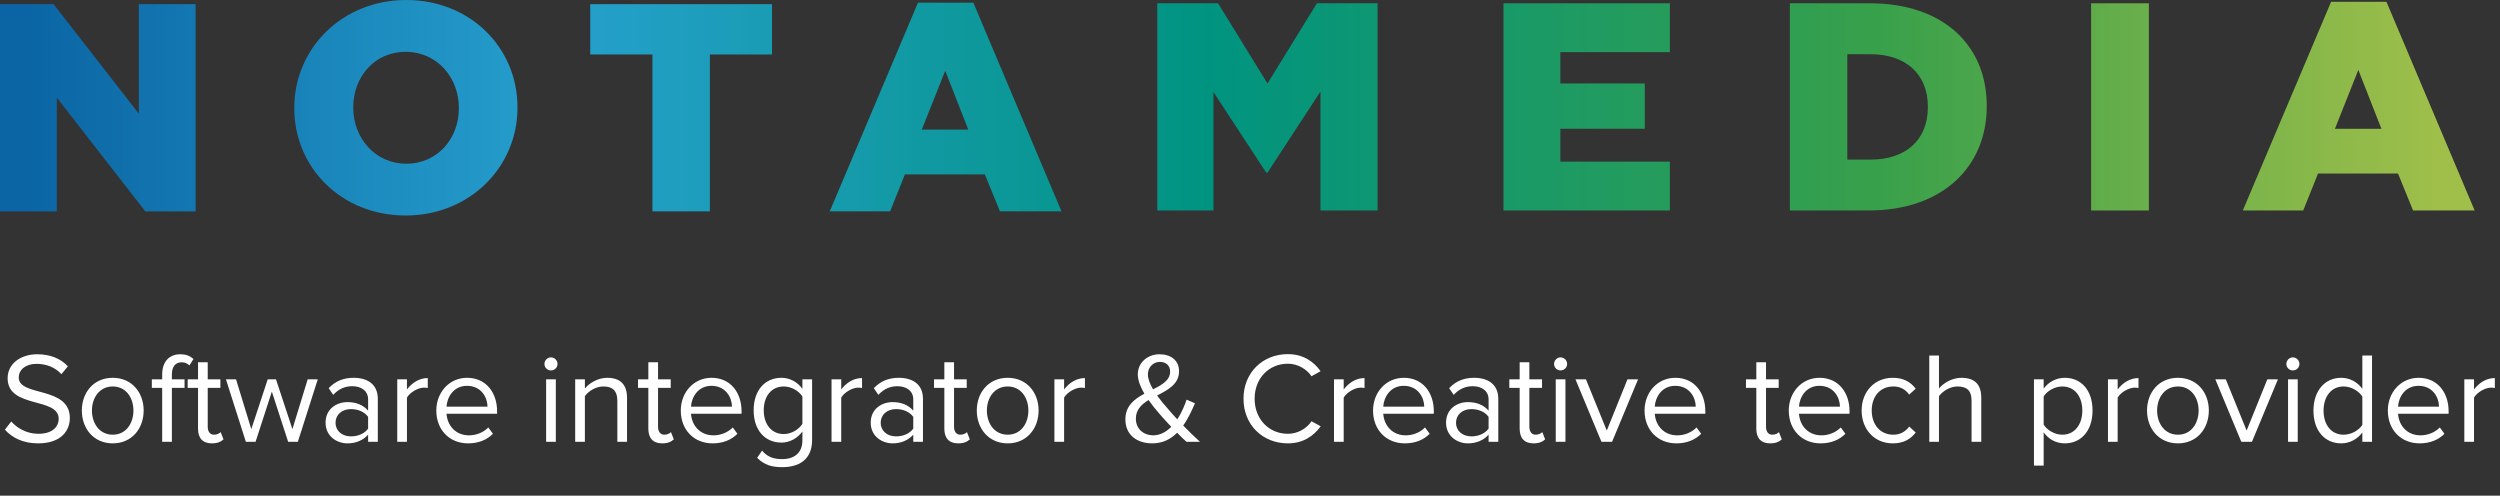 <svg width="232" height="46" viewBox="0 0 232 46" fill="none" xmlns="http://www.w3.org/2000/svg">
<rect x="0" y="0" width="232" height="46" fill="#333333" stroke="none"/>
<path d="M0 0.385H4.971L12.883 10.551V0.385H18.153V19.615H13.485L5.274 9.064V19.615H0V0.385Z" fill="url(#paint0_linear_1230_7276)"/>
<path d="M27.312 10.054V10C27.312 4.478 31.765 0 37.694 0C43.63 0 48.022 4.42 48.022 9.946V10C48.022 15.522 43.572 20 37.636 20C31.708 20 27.312 15.572 27.312 10.054ZM42.583 10.054V10C42.583 7.225 40.581 4.809 37.64 4.809C34.731 4.809 32.781 7.167 32.781 9.946V10C32.781 12.775 34.785 15.191 37.694 15.191C40.631 15.191 42.583 12.829 42.583 10.054Z" fill="url(#paint1_linear_1230_7276)"/>
<path d="M60.547 5.055H54.773V0.386H71.642V5.055H65.875V19.615H60.547V5.055Z" fill="url(#paint2_linear_1230_7276)"/>
<path d="M85.189 0.248H90.326L98.508 19.614H92.796L91.395 16.184H83.976L82.601 19.614H77L85.189 0.248ZM89.858 12.03L87.716 6.566L85.542 12.03H89.858Z" fill="url(#paint3_linear_1230_7276)"/>
<path d="M107.402 0.305H113.036L117.622 7.75L122.208 0.305H127.838V19.532H122.539V8.495L117.622 16.022H117.506L112.611 8.545V19.532H107.398V0.305H107.402Z" fill="url(#paint4_linear_1230_7276)"/>
<path d="M139.523 0.305H154.963V4.837H144.801V7.746H152.637V11.95H144.801V14.999H154.963V19.532H139.523V0.305Z" fill="url(#paint5_linear_1230_7276)"/>
<path d="M166.102 0.305H173.521C180.389 0.305 184.37 4.258 184.37 9.809V9.863C184.37 15.413 180.335 19.532 173.413 19.532H166.102V0.305ZM173.603 14.809C176.786 14.809 178.906 13.052 178.906 9.949V9.895C178.906 6.817 176.786 5.032 173.603 5.032H171.429V14.812H173.603V14.809Z" fill="url(#paint6_linear_1230_7276)"/>
<path d="M194.055 0.305H199.415V19.532H194.055V0.305Z" fill="url(#paint7_linear_1230_7276)"/>
<path d="M216.326 0.169H221.463L229.648 19.532H223.932L222.535 16.102H215.113L213.738 19.532H208.133L216.326 0.169ZM220.995 11.951L218.853 6.487L216.682 11.951H220.995Z" fill="url(#paint8_linear_1230_7276)"/>
<path d="M3.528 41.144C5.688 41.144 6.48 39.956 6.48 38.792C6.48 35.804 1.74 36.836 1.74 35.036C1.74 34.28 2.424 33.764 3.384 33.764C4.26 33.764 5.1 34.064 5.7 34.724L6.3 33.992C5.628 33.284 4.68 32.876 3.456 32.876C1.884 32.876 0.708 33.776 0.708 35.096C0.708 37.952 5.448 36.812 5.448 38.876C5.448 39.488 4.992 40.256 3.564 40.256C2.436 40.256 1.572 39.704 1.044 39.116L0.456 39.872C1.116 40.616 2.136 41.144 3.528 41.144ZM10.463 41.144C12.227 41.144 13.331 39.776 13.331 38.096C13.331 36.416 12.227 35.06 10.463 35.06C8.699 35.06 7.595 36.416 7.595 38.096C7.595 39.776 8.699 41.144 10.463 41.144ZM10.463 40.34C9.227 40.34 8.531 39.284 8.531 38.096C8.531 36.92 9.227 35.864 10.463 35.864C11.699 35.864 12.383 36.92 12.383 38.096C12.383 39.284 11.699 40.34 10.463 40.34ZM15.95 41V35.996H17.126V35.204H15.95V34.76C15.95 34.028 16.274 33.62 16.862 33.62C17.162 33.62 17.39 33.74 17.582 33.908L17.954 33.32C17.594 32.984 17.186 32.876 16.73 32.876C15.698 32.876 15.05 33.572 15.05 34.76V35.204H14.09V35.996H15.05V41H15.95ZM19.661 41.144C20.189 41.144 20.513 40.988 20.741 40.772L20.477 40.1C20.357 40.232 20.117 40.34 19.865 40.34C19.469 40.34 19.277 40.028 19.277 39.596V35.996H20.453V35.204H19.277V33.62H18.377V35.204H17.417V35.996H18.377V39.788C18.377 40.652 18.809 41.144 19.661 41.144ZM27.64 41L29.488 35.204H28.552L27.136 39.824L25.612 35.204H24.844L23.32 39.824L21.904 35.204H20.968L22.816 41H23.716L25.228 36.344L26.74 41H27.64ZM35.061 41V37.016C35.061 35.612 34.041 35.06 32.817 35.06C31.869 35.06 31.125 35.372 30.501 36.02L30.921 36.644C31.437 36.092 32.001 35.84 32.697 35.84C33.537 35.84 34.161 36.284 34.161 37.064V38.108C33.693 37.568 33.033 37.316 32.241 37.316C31.257 37.316 30.213 37.928 30.213 39.224C30.213 40.484 31.257 41.144 32.241 41.144C33.021 41.144 33.681 40.868 34.161 40.34V41H35.061ZM32.565 40.496C31.725 40.496 31.137 39.968 31.137 39.236C31.137 38.492 31.725 37.964 32.565 37.964C33.201 37.964 33.813 38.204 34.161 38.684V39.776C33.813 40.256 33.201 40.496 32.565 40.496ZM37.765 41V36.896C38.029 36.428 38.785 35.972 39.337 35.972C39.481 35.972 39.589 35.984 39.697 36.008V35.084C38.905 35.084 38.233 35.528 37.765 36.14V35.204H36.865V41H37.765ZM43.442 41.144C44.39 41.144 45.17 40.832 45.746 40.256L45.314 39.668C44.858 40.136 44.186 40.4 43.526 40.4C42.278 40.4 41.51 39.488 41.438 38.396H46.13V38.168C46.13 36.428 45.098 35.06 43.346 35.06C41.69 35.06 40.49 36.416 40.49 38.096C40.49 39.908 41.726 41.144 43.442 41.144ZM45.242 37.736H41.438C41.486 36.848 42.098 35.804 43.334 35.804C44.654 35.804 45.23 36.872 45.242 37.736ZM51.125 34.376C51.461 34.376 51.737 34.112 51.737 33.776C51.737 33.44 51.461 33.164 51.125 33.164C50.801 33.164 50.525 33.44 50.525 33.776C50.525 34.112 50.801 34.376 51.125 34.376ZM51.581 41V35.204H50.681V41H51.581ZM58.189 41V36.932C58.189 35.672 57.553 35.06 56.341 35.06C55.477 35.06 54.685 35.564 54.277 36.044V35.204H53.377V41H54.277V36.764C54.613 36.296 55.285 35.864 55.993 35.864C56.773 35.864 57.289 36.188 57.289 37.208V41H58.189ZM61.45 41.144C61.978 41.144 62.302 40.988 62.53 40.772L62.266 40.1C62.146 40.232 61.906 40.34 61.654 40.34C61.258 40.34 61.066 40.028 61.066 39.596V35.996H62.242V35.204H61.066V33.62H60.166V35.204H59.206V35.996H60.166V39.788C60.166 40.652 60.598 41.144 61.45 41.144ZM66.129 41.144C67.077 41.144 67.857 40.832 68.433 40.256L68.001 39.668C67.545 40.136 66.873 40.4 66.213 40.4C64.965 40.4 64.197 39.488 64.125 38.396H68.817V38.168C68.817 36.428 67.785 35.06 66.033 35.06C64.377 35.06 63.177 36.416 63.177 38.096C63.177 39.908 64.413 41.144 66.129 41.144ZM67.929 37.736H64.125C64.173 36.848 64.785 35.804 66.021 35.804C67.341 35.804 67.917 36.872 67.929 37.736ZM72.603 43.352C74.019 43.352 75.363 42.752 75.363 40.832V35.204H74.463V36.08C73.995 35.444 73.299 35.06 72.519 35.06C70.995 35.06 69.939 36.212 69.939 38.072C69.939 39.944 71.007 41.072 72.519 41.072C73.335 41.072 74.043 40.628 74.463 40.04V40.868C74.463 42.14 73.563 42.608 72.603 42.608C71.775 42.608 71.199 42.392 70.719 41.816L70.263 42.488C70.947 43.16 71.619 43.352 72.603 43.352ZM72.735 40.28C71.571 40.28 70.875 39.344 70.875 38.072C70.875 36.788 71.571 35.864 72.735 35.864C73.455 35.864 74.151 36.296 74.463 36.8V39.332C74.151 39.836 73.455 40.28 72.735 40.28ZM78.066 41V36.896C78.33 36.428 79.086 35.972 79.638 35.972C79.782 35.972 79.89 35.984 79.998 36.008V35.084C79.206 35.084 78.534 35.528 78.066 36.14V35.204H77.166V41H78.066ZM85.651 41V37.016C85.651 35.612 84.631 35.06 83.407 35.06C82.459 35.06 81.715 35.372 81.091 36.02L81.511 36.644C82.027 36.092 82.591 35.84 83.287 35.84C84.127 35.84 84.751 36.284 84.751 37.064V38.108C84.283 37.568 83.623 37.316 82.831 37.316C81.847 37.316 80.803 37.928 80.803 39.224C80.803 40.484 81.847 41.144 82.831 41.144C83.611 41.144 84.271 40.868 84.751 40.34V41H85.651ZM83.155 40.496C82.315 40.496 81.727 39.968 81.727 39.236C81.727 38.492 82.315 37.964 83.155 37.964C83.791 37.964 84.403 38.204 84.751 38.684V39.776C84.403 40.256 83.791 40.496 83.155 40.496ZM88.919 41.144C89.447 41.144 89.771 40.988 89.999 40.772L89.735 40.1C89.615 40.232 89.375 40.34 89.123 40.34C88.727 40.34 88.535 40.028 88.535 39.596V35.996H89.711V35.204H88.535V33.62H87.635V35.204H86.675V35.996H87.635V39.788C87.635 40.652 88.067 41.144 88.919 41.144ZM93.514 41.144C95.278 41.144 96.382 39.776 96.382 38.096C96.382 36.416 95.278 35.06 93.514 35.06C91.75 35.06 90.646 36.416 90.646 38.096C90.646 39.776 91.75 41.144 93.514 41.144ZM93.514 40.34C92.278 40.34 91.582 39.284 91.582 38.096C91.582 36.92 92.278 35.864 93.514 35.864C94.75 35.864 95.434 36.92 95.434 38.096C95.434 39.284 94.75 40.34 93.514 40.34ZM98.749 41V36.896C99.013 36.428 99.769 35.972 100.321 35.972C100.465 35.972 100.573 35.984 100.681 36.008V35.084C99.889 35.084 99.217 35.528 98.749 36.14V35.204H97.849V41H98.749ZM111.36 41C110.772 40.46 110.268 39.98 109.8 39.488C110.28 38.816 110.616 38.06 110.892 37.424L110.112 37.088C109.968 37.532 109.692 38.252 109.248 38.912C108.936 38.576 108.624 38.228 108.3 37.844C108.036 37.544 107.7 37.148 107.376 36.704C108.396 36.176 109.416 35.648 109.416 34.448C109.416 33.44 108.648 32.876 107.604 32.876C106.476 32.876 105.588 33.668 105.588 34.736C105.588 35.3 105.84 35.924 106.2 36.536C105.276 37.028 104.436 37.664 104.436 38.912C104.436 40.4 105.552 41.144 106.932 41.144C107.904 41.144 108.648 40.748 109.236 40.16C109.56 40.496 109.872 40.796 110.112 41H111.36ZM107.016 40.4C106.176 40.4 105.408 39.848 105.408 38.852C105.408 38.024 105.924 37.532 106.584 37.124C106.908 37.58 107.256 38.012 107.592 38.396C107.82 38.672 108.24 39.128 108.696 39.608C108.24 40.064 107.676 40.4 107.016 40.4ZM106.524 34.748C106.524 34.064 107.028 33.584 107.64 33.584C108.18 33.584 108.588 33.896 108.588 34.484C108.588 35.276 107.856 35.708 107.004 36.128C106.728 35.66 106.524 35.168 106.524 34.748ZM119.513 41.144C120.929 41.144 121.889 40.472 122.561 39.56L121.709 39.092C121.253 39.776 120.425 40.256 119.513 40.256C117.761 40.256 116.429 38.9 116.429 37.004C116.429 35.096 117.761 33.752 119.513 33.752C120.425 33.752 121.253 34.244 121.709 34.916L122.549 34.448C121.913 33.548 120.929 32.864 119.513 32.864C117.209 32.864 115.397 34.544 115.397 37.004C115.397 39.464 117.209 41.144 119.513 41.144ZM124.695 41V36.896C124.959 36.428 125.715 35.972 126.267 35.972C126.411 35.972 126.519 35.984 126.627 36.008V35.084C125.835 35.084 125.163 35.528 124.695 36.14V35.204H123.795V41H124.695ZM130.371 41.144C131.319 41.144 132.099 40.832 132.675 40.256L132.243 39.668C131.787 40.136 131.115 40.4 130.455 40.4C129.207 40.4 128.439 39.488 128.367 38.396H133.059V38.168C133.059 36.428 132.027 35.06 130.275 35.06C128.619 35.06 127.419 36.416 127.419 38.096C127.419 39.908 128.655 41.144 130.371 41.144ZM132.171 37.736H128.367C128.415 36.848 129.027 35.804 130.263 35.804C131.583 35.804 132.159 36.872 132.171 37.736ZM139.041 41V37.016C139.041 35.612 138.021 35.06 136.797 35.06C135.849 35.06 135.105 35.372 134.481 36.02L134.901 36.644C135.417 36.092 135.981 35.84 136.677 35.84C137.517 35.84 138.141 36.284 138.141 37.064V38.108C137.673 37.568 137.013 37.316 136.221 37.316C135.237 37.316 134.193 37.928 134.193 39.224C134.193 40.484 135.237 41.144 136.221 41.144C137.001 41.144 137.661 40.868 138.141 40.34V41H139.041ZM136.545 40.496C135.705 40.496 135.117 39.968 135.117 39.236C135.117 38.492 135.705 37.964 136.545 37.964C137.181 37.964 137.793 38.204 138.141 38.684V39.776C137.793 40.256 137.181 40.496 136.545 40.496ZM142.309 41.144C142.837 41.144 143.161 40.988 143.389 40.772L143.125 40.1C143.005 40.232 142.765 40.34 142.513 40.34C142.117 40.34 141.925 40.028 141.925 39.596V35.996H143.101V35.204H141.925V33.62H141.025V35.204H140.065V35.996H141.025V39.788C141.025 40.652 141.457 41.144 142.309 41.144ZM144.817 34.376C145.153 34.376 145.429 34.112 145.429 33.776C145.429 33.44 145.153 33.164 144.817 33.164C144.493 33.164 144.217 33.44 144.217 33.776C144.217 34.112 144.493 34.376 144.817 34.376ZM145.273 41V35.204H144.373V41H145.273ZM149.6 41L152.012 35.204H151.028L149.108 39.956L147.176 35.204H146.204L148.616 41H149.6ZM155.567 41.144C156.515 41.144 157.295 40.832 157.871 40.256L157.439 39.668C156.983 40.136 156.311 40.4 155.651 40.4C154.403 40.4 153.635 39.488 153.563 38.396H158.255V38.168C158.255 36.428 157.223 35.06 155.471 35.06C153.815 35.06 152.615 36.416 152.615 38.096C152.615 39.908 153.851 41.144 155.567 41.144ZM157.367 37.736H153.563C153.611 36.848 154.223 35.804 155.459 35.804C156.779 35.804 157.355 36.872 157.367 37.736ZM164.27 41.144C164.798 41.144 165.122 40.988 165.35 40.772L165.086 40.1C164.966 40.232 164.726 40.34 164.474 40.34C164.078 40.34 163.886 40.028 163.886 39.596V35.996H165.062V35.204H163.886V33.62H162.986V35.204H162.026V35.996H162.986V39.788C162.986 40.652 163.418 41.144 164.27 41.144ZM168.95 41.144C169.898 41.144 170.678 40.832 171.254 40.256L170.822 39.668C170.366 40.136 169.694 40.4 169.034 40.4C167.786 40.4 167.018 39.488 166.946 38.396H171.638V38.168C171.638 36.428 170.606 35.06 168.854 35.06C167.198 35.06 165.998 36.416 165.998 38.096C165.998 39.908 167.234 41.144 168.95 41.144ZM170.75 37.736H166.946C166.994 36.848 167.606 35.804 168.842 35.804C170.162 35.804 170.738 36.872 170.75 37.736ZM175.651 41.144C176.707 41.144 177.331 40.712 177.775 40.136L177.175 39.584C176.791 40.1 176.299 40.34 175.699 40.34C174.463 40.34 173.695 39.38 173.695 38.096C173.695 36.812 174.463 35.864 175.699 35.864C176.299 35.864 176.791 36.092 177.175 36.62L177.775 36.068C177.331 35.492 176.707 35.06 175.651 35.06C173.923 35.06 172.759 36.38 172.759 38.096C172.759 39.824 173.923 41.144 175.651 41.144ZM183.861 41V36.908C183.861 35.648 183.225 35.06 182.013 35.06C181.137 35.06 180.345 35.564 179.937 36.044V32.996H179.037V41H179.937V36.764C180.285 36.296 180.957 35.864 181.653 35.864C182.433 35.864 182.961 36.164 182.961 37.184V41H183.861ZM191.608 41.144C193.132 41.144 194.188 39.968 194.188 38.096C194.188 36.212 193.132 35.06 191.608 35.06C190.792 35.06 190.072 35.48 189.652 36.068V35.204H188.752V43.208H189.652V40.124C190.12 40.772 190.816 41.144 191.608 41.144ZM191.38 40.34C190.672 40.34 189.964 39.908 189.652 39.404V36.788C189.964 36.284 190.672 35.864 191.38 35.864C192.544 35.864 193.24 36.812 193.24 38.096C193.24 39.38 192.544 40.34 191.38 40.34ZM196.519 41V36.896C196.783 36.428 197.539 35.972 198.091 35.972C198.235 35.972 198.343 35.984 198.451 36.008V35.084C197.659 35.084 196.987 35.528 196.519 36.14V35.204H195.619V41H196.519ZM202.112 41.144C203.876 41.144 204.98 39.776 204.98 38.096C204.98 36.416 203.876 35.06 202.112 35.06C200.348 35.06 199.244 36.416 199.244 38.096C199.244 39.776 200.348 41.144 202.112 41.144ZM202.112 40.34C200.876 40.34 200.18 39.284 200.18 38.096C200.18 36.92 200.876 35.864 202.112 35.864C203.348 35.864 204.032 36.92 204.032 38.096C204.032 39.284 203.348 40.34 202.112 40.34ZM208.979 41L211.391 35.204H210.407L208.487 39.956L206.555 35.204H205.583L207.995 41H208.979ZM212.774 34.376C213.11 34.376 213.386 34.112 213.386 33.776C213.386 33.44 213.11 33.164 212.774 33.164C212.45 33.164 212.174 33.44 212.174 33.776C212.174 34.112 212.45 34.376 212.774 34.376ZM213.23 41V35.204H212.33V41H213.23ZM220.125 41V32.996H219.225V36.08C218.757 35.444 218.049 35.06 217.269 35.06C215.745 35.06 214.689 36.26 214.689 38.108C214.689 39.992 215.757 41.144 217.269 41.144C218.085 41.144 218.793 40.724 219.225 40.136V41H220.125ZM217.485 40.34C216.321 40.34 215.625 39.392 215.625 38.108C215.625 36.824 216.321 35.864 217.485 35.864C218.205 35.864 218.901 36.296 219.225 36.8V39.428C218.901 39.932 218.205 40.34 217.485 40.34ZM224.543 41.144C225.491 41.144 226.271 40.832 226.847 40.256L226.415 39.668C225.959 40.136 225.287 40.4 224.627 40.4C223.379 40.4 222.611 39.488 222.539 38.396H227.231V38.168C227.231 36.428 226.199 35.06 224.447 35.06C222.791 35.06 221.591 36.416 221.591 38.096C221.591 39.908 222.827 41.144 224.543 41.144ZM226.343 37.736H222.539C222.587 36.848 223.199 35.804 224.435 35.804C225.755 35.804 226.331 36.872 226.343 37.736ZM229.589 41V36.896C229.853 36.428 230.609 35.972 231.161 35.972C231.305 35.972 231.413 35.984 231.521 36.008V35.084C230.729 35.084 230.057 35.528 229.589 36.14V35.204H228.689V41H229.589Z" fill="white"/>
<defs>
<linearGradient id="paint0_linear_1230_7276" x1="2.551" y1="10" x2="226.708" y2="10" gradientUnits="userSpaceOnUse">
<stop stop-color="#0B65A4"/>
<stop offset="0.22" stop-color="#26A0CD"/>
<stop offset="0.489" stop-color="#009480"/>
<stop offset="0.764" stop-color="#37A04B"/>
<stop offset="1" stop-color="#A0BF4A"/>
</linearGradient>
<linearGradient id="paint1_linear_1230_7276" x1="2.559" y1="10.001" x2="226.714" y2="10.001" gradientUnits="userSpaceOnUse">
<stop stop-color="#0B65A4"/>
<stop offset="0.22" stop-color="#26A0CD"/>
<stop offset="0.489" stop-color="#009480"/>
<stop offset="0.764" stop-color="#37A04B"/>
<stop offset="1" stop-color="#A0BF4A"/>
</linearGradient>
<linearGradient id="paint2_linear_1230_7276" x1="2.532" y1="10" x2="226.762" y2="10" gradientUnits="userSpaceOnUse">
<stop stop-color="#0B65A4"/>
<stop offset="0.22" stop-color="#26A0CD"/>
<stop offset="0.489" stop-color="#009480"/>
<stop offset="0.764" stop-color="#37A04B"/>
<stop offset="1" stop-color="#A0BF4A"/>
</linearGradient>
<linearGradient id="paint3_linear_1230_7276" x1="2.563" y1="9.931" x2="226.728" y2="9.931" gradientUnits="userSpaceOnUse">
<stop stop-color="#0B65A4"/>
<stop offset="0.22" stop-color="#26A0CD"/>
<stop offset="0.489" stop-color="#009480"/>
<stop offset="0.764" stop-color="#37A04B"/>
<stop offset="1" stop-color="#A0BF4A"/>
</linearGradient>
<linearGradient id="paint4_linear_1230_7276" x1="2.553" y1="9.919" x2="226.729" y2="9.919" gradientUnits="userSpaceOnUse">
<stop stop-color="#0B65A4"/>
<stop offset="0.22" stop-color="#26A0CD"/>
<stop offset="0.489" stop-color="#009480"/>
<stop offset="0.764" stop-color="#37A04B"/>
<stop offset="1" stop-color="#A0BF4A"/>
</linearGradient>
<linearGradient id="paint5_linear_1230_7276" x1="2.549" y1="9.919" x2="226.746" y2="9.919" gradientUnits="userSpaceOnUse">
<stop stop-color="#0B65A4"/>
<stop offset="0.22" stop-color="#26A0CD"/>
<stop offset="0.489" stop-color="#009480"/>
<stop offset="0.764" stop-color="#37A04B"/>
<stop offset="1" stop-color="#A0BF4A"/>
</linearGradient>
<linearGradient id="paint6_linear_1230_7276" x1="2.549" y1="9.919" x2="226.743" y2="9.919" gradientUnits="userSpaceOnUse">
<stop stop-color="#0B65A4"/>
<stop offset="0.22" stop-color="#26A0CD"/>
<stop offset="0.489" stop-color="#009480"/>
<stop offset="0.764" stop-color="#37A04B"/>
<stop offset="1" stop-color="#A0BF4A"/>
</linearGradient>
<linearGradient id="paint7_linear_1230_7276" x1="2.227" y1="9.919" x2="226.591" y2="9.919" gradientUnits="userSpaceOnUse">
<stop stop-color="#0B65A4"/>
<stop offset="0.22" stop-color="#26A0CD"/>
<stop offset="0.489" stop-color="#009480"/>
<stop offset="0.764" stop-color="#37A04B"/>
<stop offset="1" stop-color="#A0BF4A"/>
</linearGradient>
<linearGradient id="paint8_linear_1230_7276" x1="2.358" y1="9.852" x2="226.567" y2="9.852" gradientUnits="userSpaceOnUse">
<stop stop-color="#0B65A4"/>
<stop offset="0.22" stop-color="#26A0CD"/>
<stop offset="0.489" stop-color="#009480"/>
<stop offset="0.764" stop-color="#37A04B"/>
<stop offset="1" stop-color="#A0BF4A"/>
</linearGradient>
</defs>
</svg>

